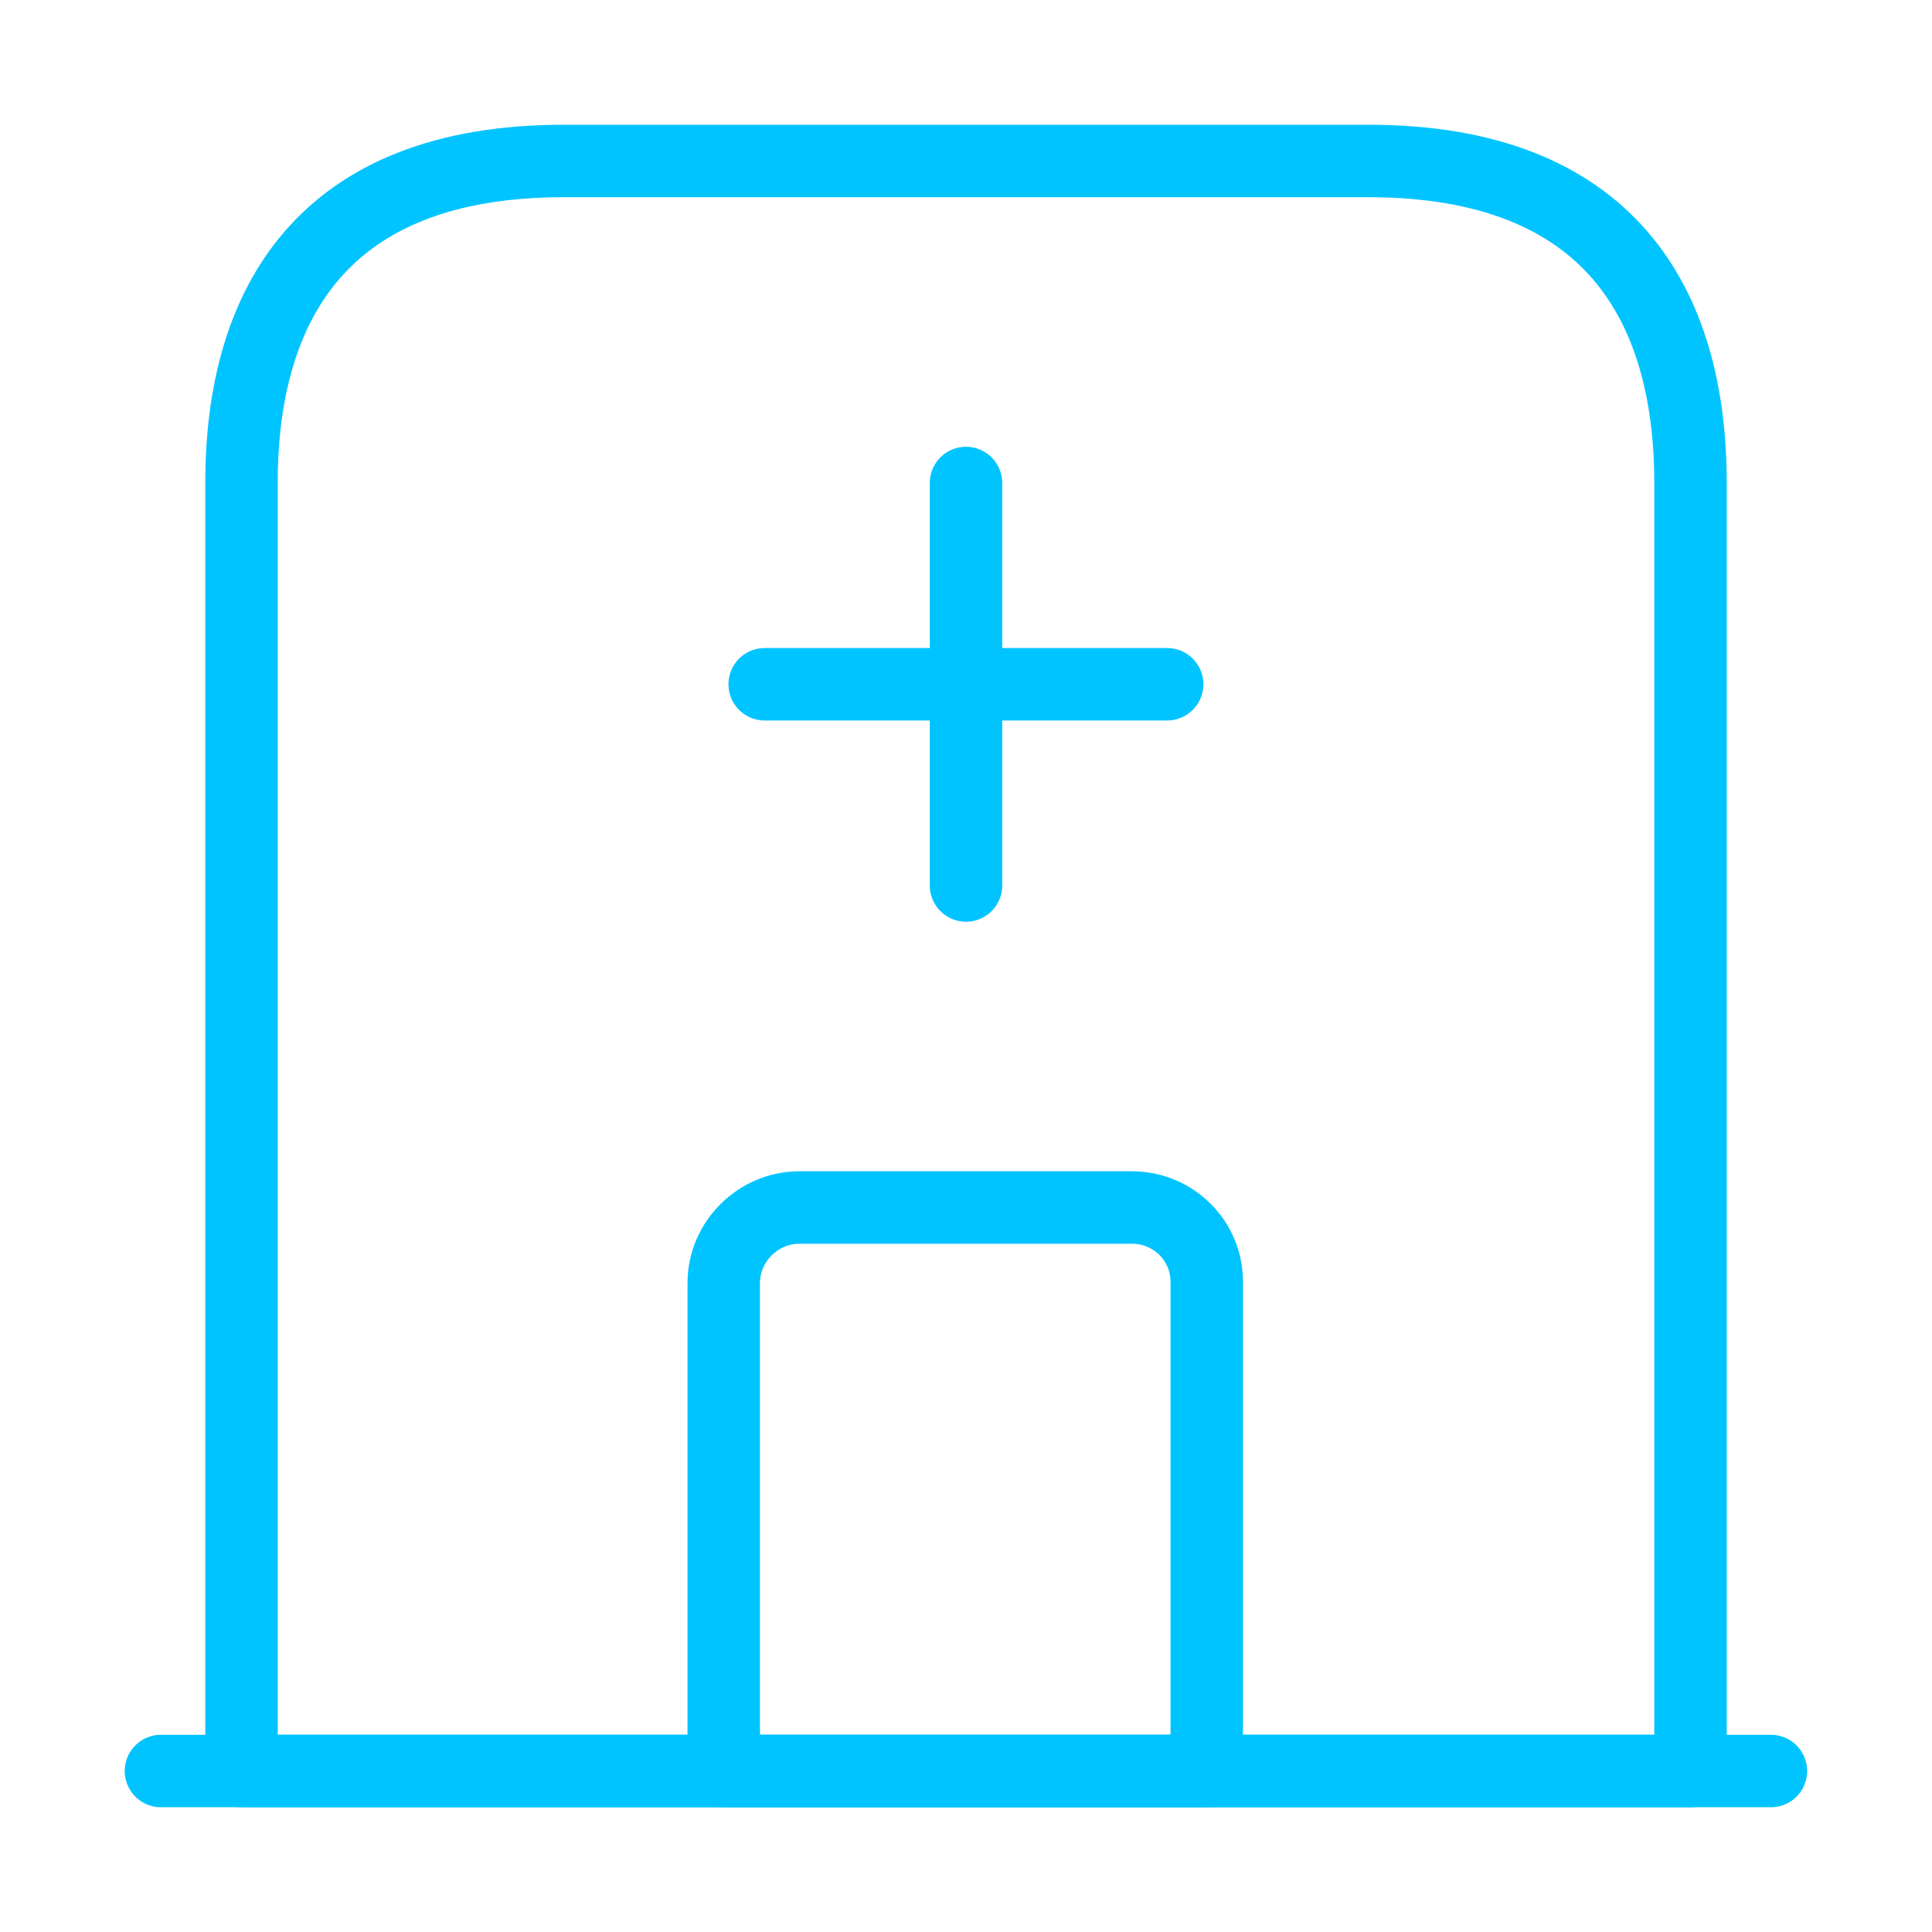 <?xml version="1.0" encoding="UTF-8"?>
<svg xmlns="http://www.w3.org/2000/svg" width="40" height="40" viewBox="0 0 40 40" fill="none">
  <path d="M3.332 36.667H36.665" stroke="#00C4FF" stroke-width="1.5" stroke-miterlimit="10" stroke-linecap="round" stroke-linejoin="round"></path>
  <path d="M28.333 3.333H11.667C6.667 3.333 5 6.316 5 10V36.666H35V10C35 6.316 33.333 3.333 28.333 3.333Z" stroke="#00C4FF" stroke-width="1.5" stroke-miterlimit="10" stroke-linecap="round" stroke-linejoin="round"></path>
  <path d="M23.434 25H16.551C15.701 25 14.984 25.7 14.984 26.567V36.667H24.984V26.567C25.001 25.7 24.301 25 23.434 25Z" stroke="#00C4FF" stroke-width="1.5" stroke-miterlimit="10" stroke-linecap="round" stroke-linejoin="round"></path>
  <path d="M20 10V18.333" stroke="#00C4FF" stroke-width="1.5" stroke-miterlimit="10" stroke-linecap="round" stroke-linejoin="round"></path>
  <path d="M15.832 14.167H24.165" stroke="#00C4FF" stroke-width="1.5" stroke-miterlimit="10" stroke-linecap="round" stroke-linejoin="round"></path>
</svg>
